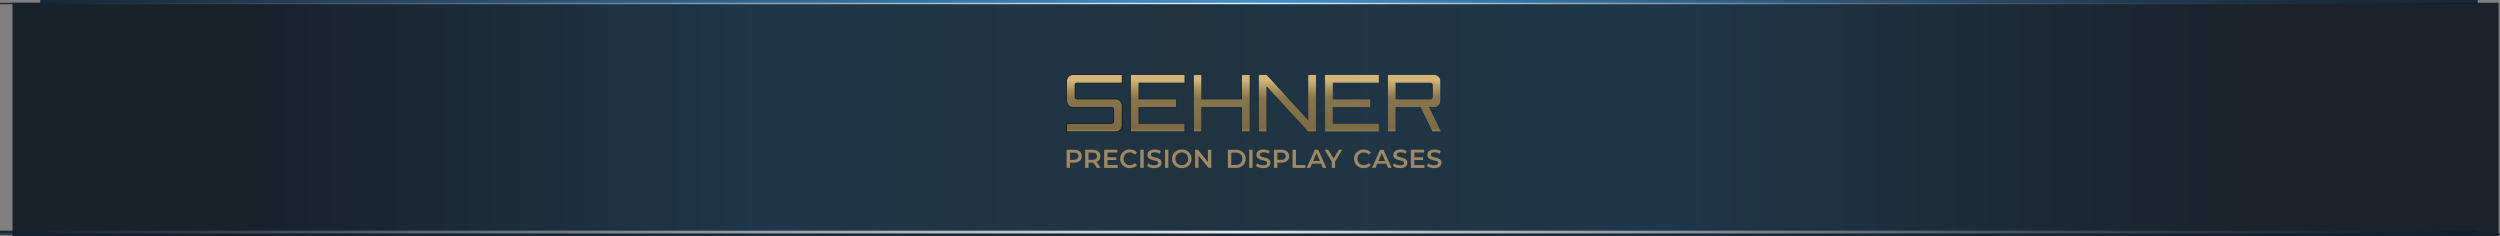 <?xml version="1.0" encoding="UTF-8"?> <svg xmlns="http://www.w3.org/2000/svg" width="1799" height="170" viewBox="0 0 1799 170" fill="none"><rect x="0" y="0" width="1799" height="170" fill="#808080" stroke="none"/><path opacity="0.87" d="M1798 2H9V170H1798V2Z" fill="url(#paint0_linear_1310_904)"></path><path opacity="0.9" d="M1783 0H29V3H1783V0Z" fill="url(#paint1_linear_1310_904)"></path><path opacity="0.9" d="M1799 168H0V169H1799V168Z" fill="url(#paint2_linear_1310_904)"></path><path opacity="0.9" d="M1783 2H0V3H1783V2Z" fill="url(#paint3_linear_1310_904)"></path><path opacity="0.9" d="M1783 166H0V168H1783V166Z" fill="url(#paint4_linear_1310_904)"></path><path d="M852.683 88.79H819.577V77.303H846.592V71.247H819.577V59.772H852.683V53.723H813.521V94.839H852.683V88.79Z" fill="url(#paint5_linear_1310_904)" stroke="#0D1F30" stroke-width="0.5" stroke-miterlimit="10"></path><path d="M992.437 88.79H959.331V77.303H986.346V71.247H959.331V59.772H992.437V53.723H953.275V94.839H992.437V88.79Z" fill="url(#paint6_linear_1310_904)" stroke="#132F47" stroke-width="0.5" stroke-miterlimit="10"></path><path d="M864.798 77.297H893.471V94.839H899.526V53.723H893.471V71.241H864.798V53.723H858.748V94.839H864.798V77.297Z" fill="url(#paint7_linear_1310_904)" stroke="#0F2437" stroke-width="0.5" stroke-miterlimit="10"></path><path d="M911.641 62.69L941.152 94.839L941.158 94.834V94.839H947.208V53.723H941.158V85.89L911.624 53.723H905.586V94.839H911.641V62.69Z" fill="url(#paint8_linear_1310_904)" stroke="#10293F" stroke-width="0.5" stroke-miterlimit="10"></path><path d="M772.146 77.295H800.017C800.796 77.295 801.426 77.925 801.426 78.703V87.374C801.426 88.152 800.796 88.782 800.017 88.782H767.553V94.832H802.882C805.419 94.832 807.481 92.775 807.481 90.232V75.839C807.481 73.302 805.425 71.24 802.882 71.24H775.011C774.232 71.24 773.602 70.61 773.602 69.831V61.173C773.602 60.394 774.232 59.764 775.011 59.764H807.475V53.715H772.146C769.609 53.715 767.547 55.771 767.547 58.314V72.695C767.547 75.233 769.603 77.295 772.146 77.295Z" fill="url(#paint9_linear_1310_904)" stroke="#09131C" stroke-width="0.5" stroke-miterlimit="10"></path><path d="M1004.55 77.297H1022.02L1030.58 94.839H1037.32L1028.76 77.297H1032.17C1034.72 77.297 1036.78 75.235 1036.78 72.691V58.304C1036.78 55.773 1034.73 53.723 1032.2 53.723H998.492V94.839H1004.54V77.297H1004.55ZM1004.55 59.772H1029.33C1030.11 59.772 1030.73 60.396 1030.73 61.169V69.851C1030.73 70.623 1030.11 71.247 1029.33 71.247H1004.55V59.778V59.772Z" fill="url(#paint10_linear_1310_904)" stroke="#112A40" stroke-width="0.5" stroke-miterlimit="10"></path><path d="M772.917 107.746H767.539V120.814H769.964V117.04H772.911C776.346 117.04 778.473 115.269 778.473 112.393C778.473 109.517 776.346 107.746 772.911 107.746H772.917ZM772.81 114.984H769.97V109.796H772.81C774.938 109.796 776.037 110.747 776.037 112.393C776.037 114.039 774.938 114.99 772.81 114.99V114.984Z" fill="#A08862"></path><path d="M791.845 112.393C791.845 109.499 789.717 107.746 786.282 107.746H780.904V120.814H783.329V117.005H786.276C786.443 117.005 786.615 117.005 786.782 116.987L789.45 120.814H792.064L789.058 116.517C790.828 115.828 791.839 114.372 791.839 112.393H791.845ZM786.169 115.008H783.329V109.796H786.169C788.297 109.796 789.396 110.747 789.396 112.393C789.396 114.039 788.297 115.008 786.169 115.008Z" fill="#A08862"></path><path d="M796.977 115.174H803.288V113.178H796.977V109.778H804.091V107.746H794.547V120.814H804.352V118.776H796.977V115.174Z" fill="#A08862"></path><path d="M813.178 109.682C814.539 109.682 815.715 110.187 816.666 111.215L818.235 109.742C817.023 108.321 815.192 107.555 813.065 107.555C809.054 107.555 806.064 110.371 806.064 114.276C806.064 118.18 809.054 120.997 813.047 120.997C815.192 120.997 817.023 120.23 818.235 118.81L816.666 117.318C815.715 118.364 814.539 118.869 813.178 118.869C810.468 118.869 808.513 116.968 808.513 114.276C808.513 111.584 810.474 109.682 813.178 109.682Z" fill="#A08862"></path><path d="M822.997 107.746H820.572V120.814H822.997V107.746Z" fill="#A08862"></path><path d="M828.112 111.346C828.112 110.354 828.932 109.575 830.952 109.575C832.093 109.575 833.377 109.914 834.554 110.603L835.32 108.719C834.179 107.971 832.539 107.561 830.97 107.561C827.387 107.561 825.705 109.355 825.705 111.465C825.705 116.32 833.472 114.472 833.472 117.289C833.472 118.257 832.61 118.988 830.578 118.988C828.973 118.988 827.31 118.388 826.264 117.55L825.426 119.434C826.507 120.367 828.546 121.003 830.578 121.003C834.161 121.003 835.861 119.208 835.861 117.122C835.861 112.327 828.112 114.133 828.112 111.352V111.346Z" fill="#A08862"></path><path d="M840.768 107.746H838.344V120.814H840.768V107.746Z" fill="#A08862"></path><path d="M850.401 107.555C846.348 107.555 843.365 110.413 843.365 114.276C843.365 118.138 846.354 120.997 850.401 120.997C854.448 120.997 857.437 118.156 857.437 114.276C857.437 110.395 854.448 107.555 850.401 107.555ZM850.401 118.869C847.769 118.869 845.808 116.95 845.808 114.276C845.808 111.602 847.769 109.682 850.401 109.682C853.034 109.682 854.995 111.608 854.995 114.276C854.995 116.944 853.034 118.869 850.401 118.869Z" fill="#A08862"></path><path d="M869.217 116.595L862.014 107.746H860.018V120.814H862.424V111.959L869.627 120.814H871.623V107.746H869.217V116.595Z" fill="#A08862"></path><path d="M889.289 107.744H883.578V120.812H889.289C893.526 120.812 896.42 118.197 896.42 114.275C896.42 110.353 893.526 107.738 889.289 107.738V107.744ZM889.182 118.756H886.009V109.794H889.182C892.094 109.794 893.978 111.565 893.978 114.275C893.978 116.985 892.094 118.756 889.182 118.756Z" fill="#A08862"></path><path d="M901.337 107.746H898.912V120.814H901.337V107.746Z" fill="#A08862"></path><path d="M906.518 111.346C906.518 110.354 907.338 109.575 909.353 109.575C910.494 109.575 911.777 109.914 912.954 110.603L913.721 108.719C912.58 107.971 910.939 107.561 909.371 107.561C905.787 107.561 904.105 109.355 904.105 111.465C904.105 116.32 911.872 114.472 911.872 117.289C911.872 118.257 911.017 118.988 908.978 118.988C907.374 118.988 905.71 118.388 904.664 117.55L903.826 119.434C904.908 120.367 906.946 121.003 908.978 121.003C912.562 121.003 914.261 119.208 914.261 117.122C914.261 112.327 906.512 114.133 906.512 111.352L906.518 111.346Z" fill="#A08862"></path><path d="M922.13 107.746H916.752V120.814H919.177V117.04H922.124C925.559 117.04 927.686 115.269 927.686 112.393C927.686 109.517 925.559 107.746 922.124 107.746H922.13ZM922.023 114.984H919.182V109.796H922.023C924.15 109.796 925.25 110.747 925.25 112.393C925.25 114.039 924.15 114.99 922.023 114.99V114.984Z" fill="#A08862"></path><path d="M932.548 107.746H930.123V120.814H939.382V118.758H932.548V107.746Z" fill="#A08862"></path><path d="M946.196 107.746L940.312 120.814H942.814L944.104 117.789H950.641L951.948 120.814H954.486L948.585 107.746H946.196ZM944.924 115.881L947.372 110.171L949.838 115.881H944.93H944.924Z" fill="#A08862"></path><path d="M959.615 114.111L955.788 107.746H953.191L958.326 116.238V120.814H960.75V116.202L965.867 107.746H963.478L959.615 114.111Z" fill="#A08862"></path><path d="M981.449 109.682C982.81 109.682 983.987 110.187 984.943 111.215L986.512 109.742C985.3 108.321 983.47 107.555 981.342 107.555C977.331 107.555 974.342 110.371 974.342 114.276C974.342 118.18 977.331 120.997 981.324 120.997C983.47 120.997 985.3 120.23 986.512 118.81L984.943 117.318C983.993 118.364 982.816 118.869 981.449 118.869C978.745 118.869 976.784 116.968 976.784 114.276C976.784 111.584 978.745 109.682 981.449 109.682Z" fill="#A08862"></path><path d="M993.131 107.746L987.248 120.814H989.75L991.039 117.789H997.576L998.884 120.814H1001.42L995.52 107.746H993.131ZM991.865 115.881L994.314 110.171L996.78 115.881H991.871H991.865Z" fill="#A08862"></path><path d="M1005.03 111.346C1005.03 110.354 1005.85 109.575 1007.86 109.575C1009.01 109.575 1010.29 109.914 1011.47 110.603L1012.23 108.719C1011.09 107.971 1009.45 107.561 1007.88 107.561C1004.3 107.561 1002.62 109.355 1002.62 111.465C1002.62 116.32 1010.38 114.472 1010.38 117.289C1010.38 118.257 1009.53 118.988 1007.49 118.988C1005.89 118.988 1004.22 118.388 1003.18 117.55L1002.34 119.434C1003.42 120.367 1005.46 121.003 1007.49 121.003C1011.07 121.003 1012.77 119.208 1012.77 117.122C1012.77 112.327 1005.02 114.133 1005.02 111.352L1005.03 111.346Z" fill="#A08862"></path><path d="M1017.69 115.174H1024V113.178H1017.69V109.778H1024.81V107.746H1015.26V120.814H1025.07V118.776H1017.69V115.174Z" fill="#A08862"></path><path d="M1029.57 111.346C1029.57 110.354 1030.39 109.575 1032.4 109.575C1033.54 109.575 1034.82 109.914 1036 110.603L1036.77 108.719C1035.63 107.971 1033.99 107.561 1032.42 107.561C1028.83 107.561 1027.15 109.355 1027.15 111.465C1027.15 116.32 1034.92 114.472 1034.92 117.289C1034.92 118.257 1034.06 118.988 1032.03 118.988C1030.42 118.988 1028.76 118.388 1027.71 117.55L1026.87 119.434C1027.95 120.367 1029.99 121.003 1032.03 121.003C1035.61 121.003 1037.31 119.208 1037.31 117.122C1037.31 112.327 1029.56 114.133 1029.56 111.352L1029.57 111.346Z" fill="#A08862"></path><defs><linearGradient id="paint0_linear_1310_904" x1="9" y1="85.995" x2="1798" y2="85.995" gradientUnits="userSpaceOnUse"><stop offset="0.1" stop-color="#09131E"></stop><stop offset="0.303" stop-color="#0F2C42"></stop><stop offset="0.471" stop-color="#122737"></stop><stop offset="0.659" stop-color="#0F2C42"></stop><stop offset="0.9" stop-color="#0B141E"></stop></linearGradient><linearGradient id="paint1_linear_1310_904" x1="29" y1="1.505" x2="1783" y2="1.505" gradientUnits="userSpaceOnUse"><stop stop-color="#0D1E30"></stop><stop offset="0.5" stop-color="#3A93D6"></stop><stop offset="0.59" stop-color="#2F77AE"></stop><stop offset="0.73" stop-color="#205178"></stop><stop offset="0.85" stop-color="#153551"></stop><stop offset="0.94" stop-color="#0F2438"></stop><stop offset="1" stop-color="#0D1E30"></stop></linearGradient><linearGradient id="paint2_linear_1310_904" x1="-1922.09" y1="168.503" x2="-1919.13" y2="168.503" gradientUnits="userSpaceOnUse"><stop stop-color="#0D1E30"></stop><stop offset="0.5" stop-color="#3A93D6"></stop><stop offset="0.59" stop-color="#2F77AE"></stop><stop offset="0.73" stop-color="#205178"></stop><stop offset="0.85" stop-color="#153551"></stop><stop offset="0.94" stop-color="#0F2438"></stop><stop offset="1" stop-color="#0D1E30"></stop></linearGradient><linearGradient id="paint3_linear_1310_904" x1="0" y1="2.495" x2="1783" y2="2.495" gradientUnits="userSpaceOnUse"><stop stop-color="#0D1E30"></stop><stop offset="0.5" stop-color="white"></stop><stop offset="0.57" stop-color="#D1D4D8"></stop><stop offset="0.69" stop-color="#8C949D"></stop><stop offset="0.79" stop-color="#55616E"></stop><stop offset="0.88" stop-color="#2E3C4C"></stop><stop offset="0.96" stop-color="#152637"></stop><stop offset="1" stop-color="#0D1E30"></stop></linearGradient><linearGradient id="paint4_linear_1310_904" x1="0" y1="166.989" x2="1783" y2="166.989" gradientUnits="userSpaceOnUse"><stop stop-color="#0D1E30"></stop><stop offset="0.5" stop-color="white"></stop><stop offset="0.57" stop-color="#D1D4D8"></stop><stop offset="0.69" stop-color="#8C949D"></stop><stop offset="0.79" stop-color="#55616E"></stop><stop offset="0.88" stop-color="#2E3C4C"></stop><stop offset="0.96" stop-color="#152637"></stop><stop offset="1" stop-color="#0D1E30"></stop></linearGradient><linearGradient id="paint5_linear_1310_904" x1="833.102" y1="53.568" x2="833.102" y2="118.568" gradientUnits="userSpaceOnUse"><stop offset="0.07" stop-color="#D2B577"></stop><stop offset="0.11" stop-color="#BEA46B"></stop><stop offset="0.26" stop-color="#88754D"></stop><stop offset="0.6" stop-color="#7B6A45"></stop><stop offset="0.63" stop-color="#968155"></stop><stop offset="0.66" stop-color="#AC9461"></stop><stop offset="0.7" stop-color="#BDA36B"></stop><stop offset="0.75" stop-color="#C9AD72"></stop><stop offset="0.81" stop-color="#D0B375"></stop><stop offset="1" stop-color="#D2B577"></stop></linearGradient><linearGradient id="paint6_linear_1310_904" x1="972.856" y1="53.568" x2="972.856" y2="118.568" gradientUnits="userSpaceOnUse"><stop offset="0.07" stop-color="#D2B577"></stop><stop offset="0.11" stop-color="#BEA46B"></stop><stop offset="0.26" stop-color="#88754D"></stop><stop offset="0.6" stop-color="#7B6A45"></stop><stop offset="0.63" stop-color="#968155"></stop><stop offset="0.66" stop-color="#AC9461"></stop><stop offset="0.7" stop-color="#BDA36B"></stop><stop offset="0.75" stop-color="#C9AD72"></stop><stop offset="0.81" stop-color="#D0B375"></stop><stop offset="1" stop-color="#D2B577"></stop></linearGradient><linearGradient id="paint7_linear_1310_904" x1="879.137" y1="53.568" x2="879.137" y2="118.568" gradientUnits="userSpaceOnUse"><stop offset="0.07" stop-color="#D2B577"></stop><stop offset="0.11" stop-color="#BEA46B"></stop><stop offset="0.26" stop-color="#88754D"></stop><stop offset="0.6" stop-color="#7B6A45"></stop><stop offset="0.63" stop-color="#968155"></stop><stop offset="0.66" stop-color="#AC9461"></stop><stop offset="0.7" stop-color="#BDA36B"></stop><stop offset="0.75" stop-color="#C9AD72"></stop><stop offset="0.81" stop-color="#D0B375"></stop><stop offset="1" stop-color="#D2B577"></stop></linearGradient><linearGradient id="paint8_linear_1310_904" x1="926.397" y1="53.568" x2="926.397" y2="118.568" gradientUnits="userSpaceOnUse"><stop offset="0.07" stop-color="#D2B577"></stop><stop offset="0.11" stop-color="#BEA46B"></stop><stop offset="0.26" stop-color="#88754D"></stop><stop offset="0.6" stop-color="#7B6A45"></stop><stop offset="0.63" stop-color="#968155"></stop><stop offset="0.66" stop-color="#AC9461"></stop><stop offset="0.7" stop-color="#BDA36B"></stop><stop offset="0.75" stop-color="#C9AD72"></stop><stop offset="0.81" stop-color="#D0B375"></stop><stop offset="1" stop-color="#D2B577"></stop></linearGradient><linearGradient id="paint9_linear_1310_904" x1="787.514" y1="53.56" x2="787.514" y2="118.56" gradientUnits="userSpaceOnUse"><stop offset="0.07" stop-color="#D2B577"></stop><stop offset="0.11" stop-color="#BEA46B"></stop><stop offset="0.26" stop-color="#88754D"></stop><stop offset="0.6" stop-color="#7B6A45"></stop><stop offset="0.63" stop-color="#968155"></stop><stop offset="0.66" stop-color="#AC9461"></stop><stop offset="0.7" stop-color="#BDA36B"></stop><stop offset="0.75" stop-color="#C9AD72"></stop><stop offset="0.81" stop-color="#D0B375"></stop><stop offset="1" stop-color="#D2B577"></stop></linearGradient><linearGradient id="paint10_linear_1310_904" x1="1017.9" y1="53.568" x2="1017.9" y2="118.568" gradientUnits="userSpaceOnUse"><stop offset="0.07" stop-color="#D2B577"></stop><stop offset="0.11" stop-color="#BEA46B"></stop><stop offset="0.26" stop-color="#88754D"></stop><stop offset="0.6" stop-color="#7B6A45"></stop><stop offset="0.63" stop-color="#968155"></stop><stop offset="0.66" stop-color="#AC9461"></stop><stop offset="0.7" stop-color="#BDA36B"></stop><stop offset="0.75" stop-color="#C9AD72"></stop><stop offset="0.81" stop-color="#D0B375"></stop><stop offset="1" stop-color="#D2B577"></stop></linearGradient></defs></svg> 